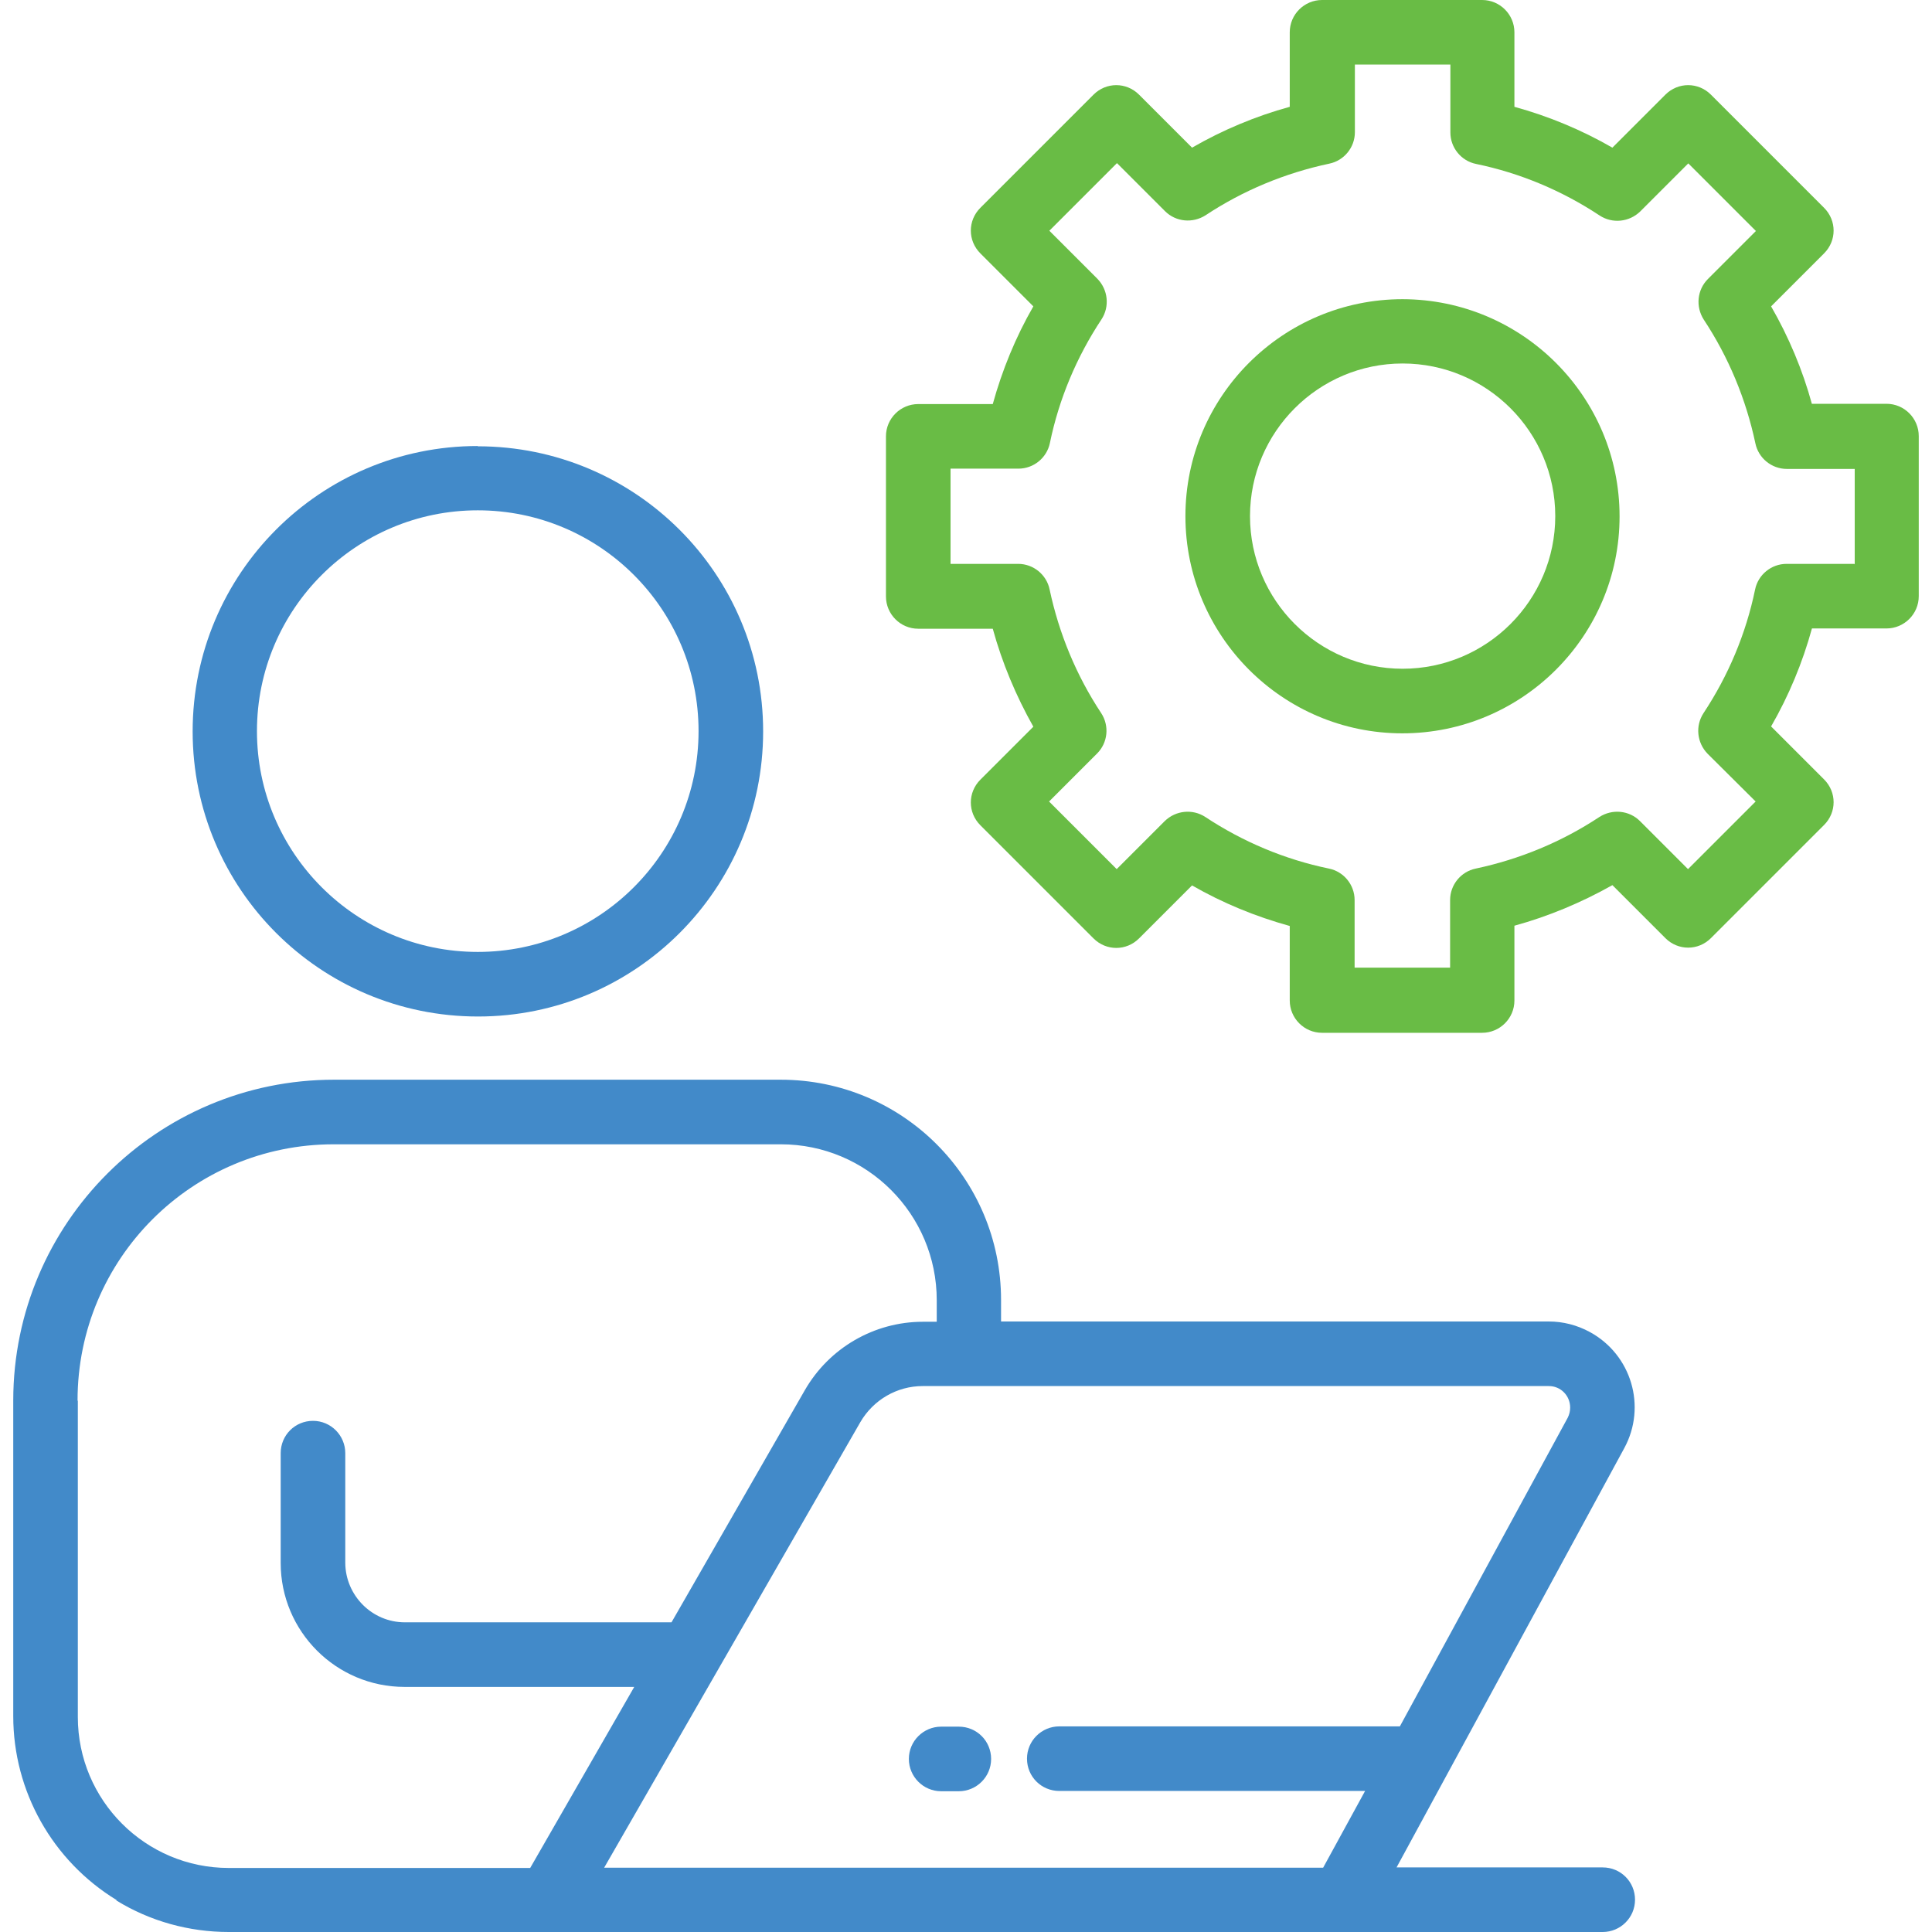 <?xml version="1.0" encoding="UTF-8"?>
<svg id="Layer_1" data-name="Layer 1" xmlns="http://www.w3.org/2000/svg" viewBox="0 0 70 70">
  <defs>
    <style>
      .cls-1 {
        fill: #69bc45;
      }

      .cls-2 {
        fill: #428ac9;
      }
    </style>
  </defs>
  <path class="cls-1" d="M50.82,10.84c-4.34,0-7.87,3.52-7.87,7.86,0,4.34,3.52,7.87,7.86,7.87,4.34,0,7.87-3.52,7.87-7.86h0c0-4.34-3.52-7.86-7.86-7.87ZM50.82,24.23c-3.05,0-5.53-2.48-5.53-5.53,0-3.05,2.48-5.53,5.53-5.53,3.05,0,5.53,2.48,5.53,5.53h0c0,3.05-2.48,5.53-5.53,5.53Z"/>
  <path class="cls-1" d="M65.65,14.64c-.34-1.24-.84-2.43-1.48-3.54l1.92-1.92c.46-.46.46-1.19,0-1.65l-4.1-4.1c-.46-.46-1.19-.46-1.65,0l-1.92,1.92c-1.11-.64-2.31-1.14-3.55-1.48V1.17c0-.64-.52-1.17-1.17-1.17h-5.8c-.64,0-1.17.52-1.17,1.17v2.7c-1.24.34-2.43.84-3.54,1.48l-1.92-1.92c-.46-.46-1.19-.46-1.65,0l-4.1,4.1c-.46.46-.46,1.19,0,1.65l1.92,1.92c-.64,1.11-1.13,2.31-1.47,3.54h-2.7c-.64,0-1.17.52-1.17,1.17v5.8c0,.64.52,1.17,1.17,1.17h2.7c.34,1.24.84,2.43,1.47,3.55l-1.92,1.92c-.46.46-.46,1.19,0,1.65l4.1,4.1c.46.46,1.19.46,1.65,0l1.92-1.92c1.11.64,2.31,1.13,3.54,1.47v2.7c0,.64.52,1.17,1.17,1.17h5.8c.64,0,1.17-.52,1.17-1.17v-2.71c1.24-.34,2.43-.84,3.55-1.47l1.92,1.92c.46.46,1.19.46,1.65,0l4.1-4.1c.46-.46.46-1.19,0-1.65l-1.92-1.92c.64-1.11,1.14-2.31,1.48-3.55h2.7c.64,0,1.17-.52,1.17-1.17v-5.8c0-.64-.52-1.17-1.17-1.17h-2.7ZM67.19,20.43h-2.46c-.55,0-1.03.39-1.14.93-.33,1.6-.97,3.12-1.87,4.48-.3.46-.24,1.07.15,1.47l1.74,1.73-2.45,2.45-1.74-1.74c-.39-.39-1-.45-1.47-.15-1.36.9-2.88,1.53-4.48,1.87-.54.11-.93.59-.93,1.14v2.45h-3.46v-2.45c0-.55-.39-1.03-.93-1.14-1.6-.33-3.12-.97-4.48-1.87-.46-.3-1.07-.24-1.47.15l-1.74,1.74-2.45-2.45,1.74-1.74c.39-.39.45-1,.15-1.46-.9-1.36-1.53-2.88-1.87-4.48-.11-.54-.59-.93-1.14-.93h-2.45v-3.45h2.46c.55,0,1.03-.39,1.14-.93.33-1.6.97-3.12,1.87-4.48.3-.46.24-1.07-.15-1.47l-1.74-1.74,2.45-2.45,1.74,1.74c.39.39,1,.45,1.47.15,1.36-.9,2.88-1.53,4.48-1.87.54-.11.93-.59.93-1.14v-2.45h3.46v2.46c0,.55.39,1.03.93,1.14,1.6.33,3.12.97,4.48,1.87.46.3,1.07.24,1.47-.15l1.74-1.74,2.45,2.45-1.74,1.74c-.39.39-.45,1-.15,1.47.9,1.36,1.53,2.88,1.87,4.48.11.54.59.93,1.14.93h2.46v3.46Z"/>
  <path class="cls-2" d="M4.22,68.86c1.22.75,2.63,1.14,4.07,1.14h49.78c.64,0,1.17-.52,1.17-1.17s-.52-1.17-1.17-1.17h-7.47l8.25-15.19c.82-1.51.26-3.39-1.25-4.21-.46-.25-.97-.38-1.48-.38h-19.85v-.78c0-4.41-3.57-7.98-7.98-7.98H12.1c-6.41,0-11.61,5.2-11.62,11.61,0,0,0,0,0,0v11.45c0,2.72,1.42,5.24,3.74,6.66ZM56.12,50.22c.43,0,.77.35.77.78,0,.13-.03.25-.09.37l-6.08,11.18h-12.34c-.64,0-1.17.52-1.17,1.17s.52,1.17,1.17,1.17h11.08l-1.52,2.78h-26.05l9.28-16.14c.47-.81,1.33-1.31,2.26-1.31h22.68ZM2.81,50.74c0-5.13,4.15-9.28,9.28-9.28h16.2c3.12,0,5.65,2.53,5.65,5.65h0v.78h-.5c-1.77,0-3.4.95-4.28,2.48l-4.83,8.41h-9.66c-1.19,0-2.15-.97-2.16-2.15v-3.98c0-.64-.52-1.17-1.17-1.17s-1.17.52-1.17,1.17v3.98c0,2.48,2.01,4.49,4.49,4.49h8.32l-3.77,6.56h-10.92c-3.02,0-5.47-2.45-5.47-5.47h0v-11.45Z"/>
  <path class="cls-2" d="M17.31,16.16c-5.71,0-10.33,4.63-10.33,10.34,0,5.71,4.63,10.33,10.34,10.33,5.71,0,10.33-4.63,10.33-10.33,0-5.71-4.63-10.33-10.34-10.33ZM17.31,34.49c-4.42,0-8-3.59-8-8,0-4.42,3.59-8,8-8,4.42,0,8,3.58,8,8,0,4.42-3.59,8-8,8Z"/>
  <path class="cls-2" d="M32.93,63.73c0,.64.52,1.17,1.17,1.17h.64c.64,0,1.17-.52,1.17-1.17s-.52-1.17-1.17-1.17h-.64c-.64,0-1.17.52-1.17,1.17Z"/>
</svg>